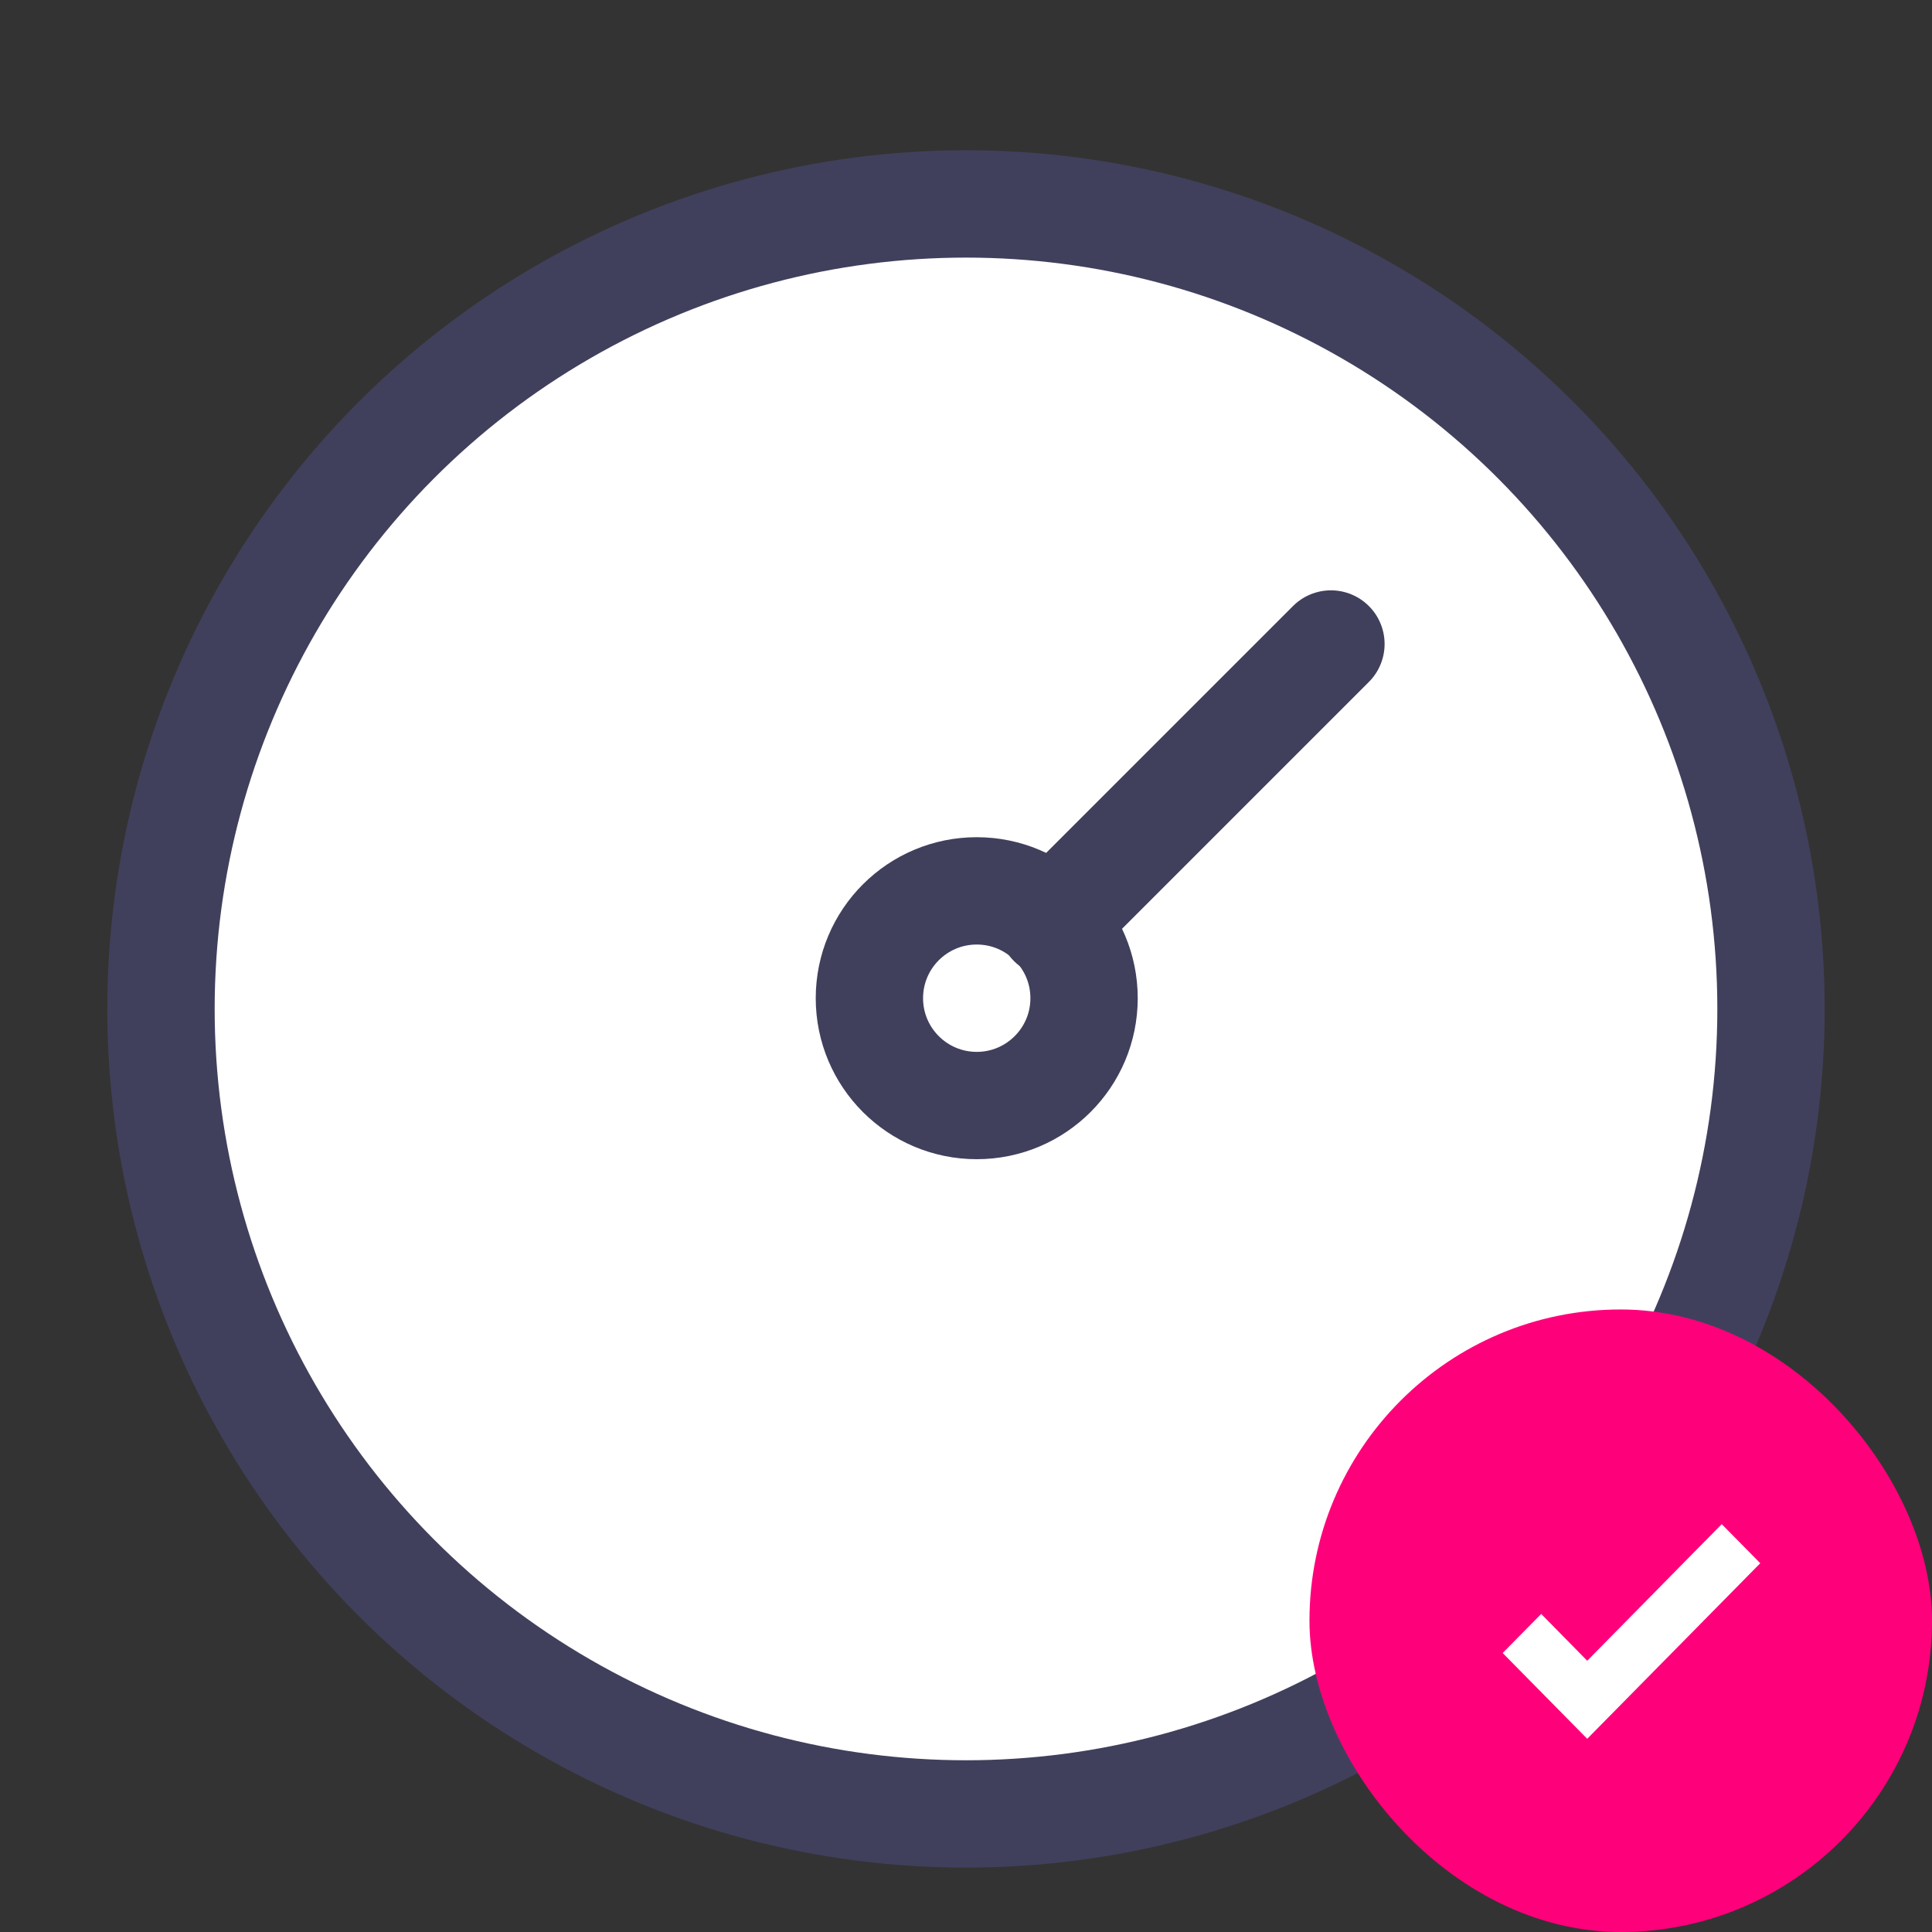 <svg xmlns="http://www.w3.org/2000/svg" width="90" height="90" viewBox="0 0 90 90" fill="none"><rect x="0" y="0" width="90" height="90" fill="#333333" stroke="none"/><circle cx="45" cy="47" r="37.5" fill="white" stroke="#40405D" stroke-width="5"></circle><circle cx="45.5" cy="46.5" r="5" fill="white" stroke="#40405D" stroke-width="5"></circle><path d="M49 43L62 30" stroke="#40405D" stroke-width="5" stroke-linecap="round"></path><rect x="61" y="61" width="29" height="29" rx="14.5" fill="#FF007B"></rect><path d="M73.939 81L70 77.004L71.795 75.183L73.939 77.364L80.205 71L82 72.821L73.939 81Z" fill="white"></path></svg>